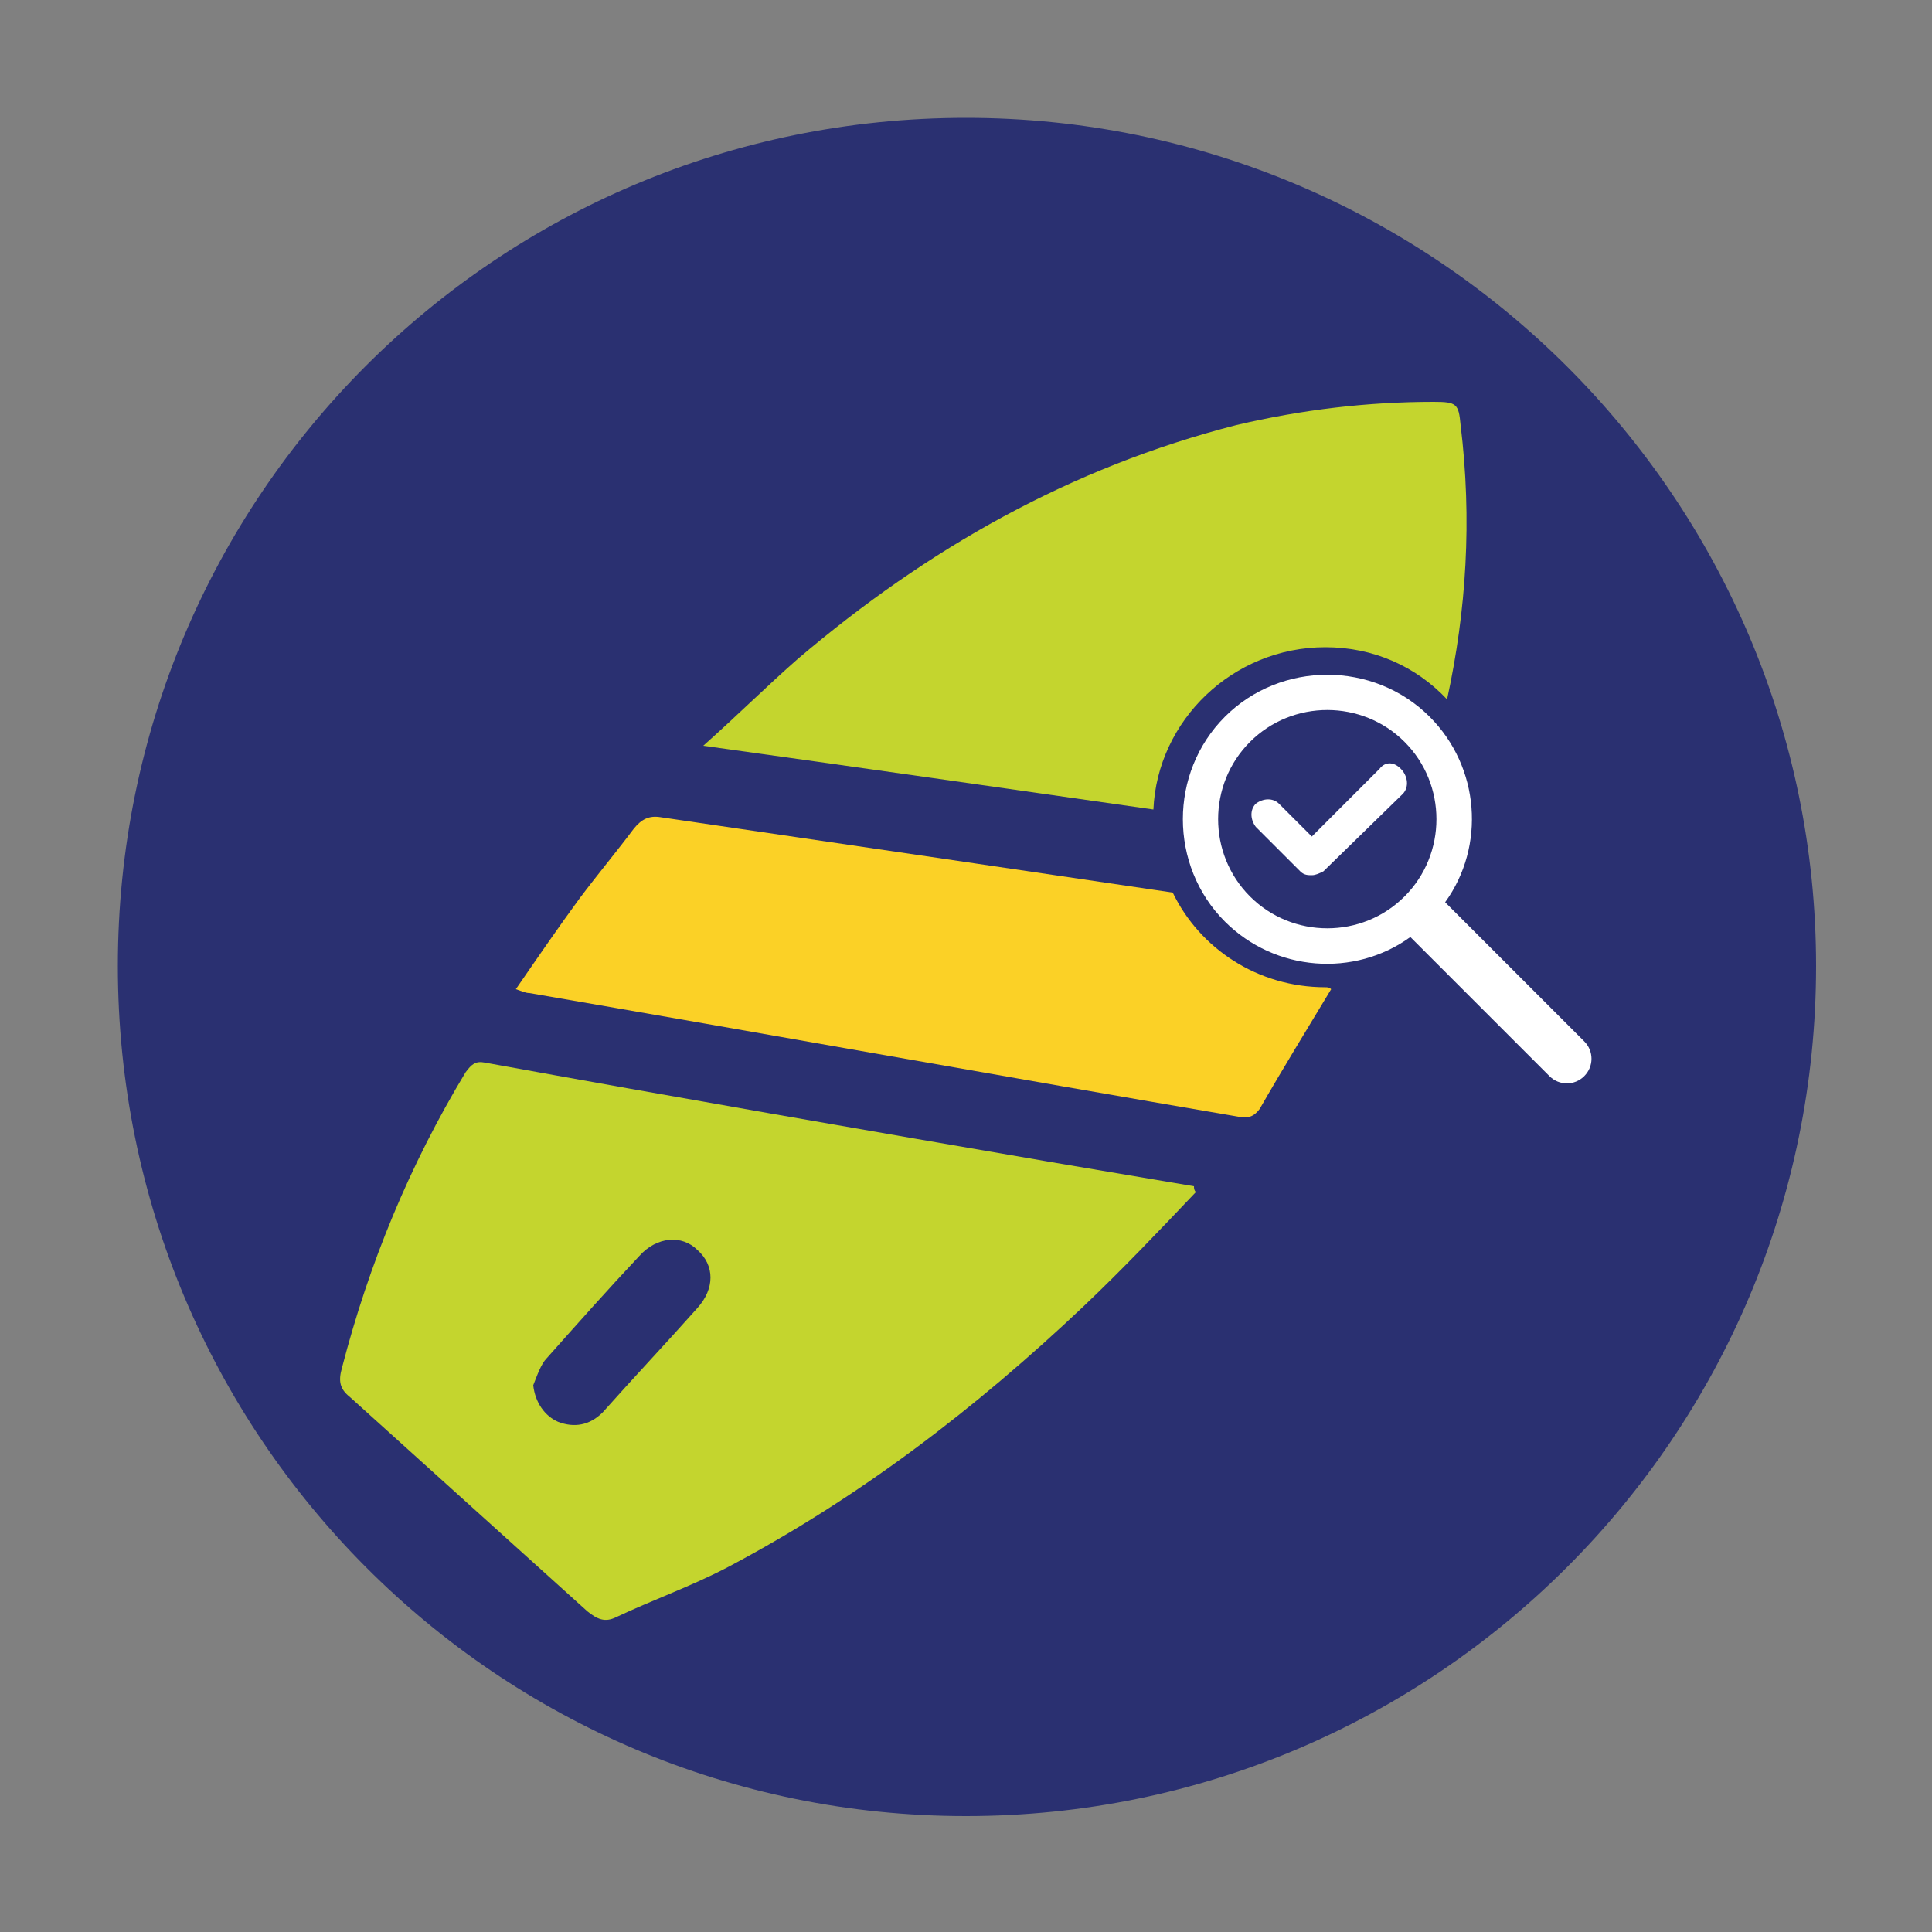 <?xml version="1.0" encoding="utf-8"?>
<!-- Generator: Adobe Illustrator 21.1.0, SVG Export Plug-In . SVG Version: 6.00 Build 0)  -->
<svg version="1.1" id="Layer_1" xmlns="http://www.w3.org/2000/svg" xmlns:xlink="http://www.w3.org/1999/xlink" x="0px" y="0px"
	 viewBox="0 0 100 100" style="enable-background:new 0 0 100 100;" xml:space="preserve">
<rect x="0" y="0" width="100" height="100" fill="#808080" stroke="none"/>
<style type="text/css">
	.st0{clip-path:url(#SVGID_2_);fill-rule:evenodd;clip-rule:evenodd;fill:#2A3071;}
	.st1{clip-path:url(#SVGID_4_);fill:#C4D52E;}
	.st2{clip-path:url(#SVGID_4_);fill:#FFFFFF;}
	.st3{clip-path:url(#SVGID_4_);fill:#FBD126;}
</style>
<g>
	<defs>
		<rect id="SVGID_1_" width="100" height="100"/>
	</defs>
	<clipPath id="SVGID_2_">
		<use xlink:href="#SVGID_1_"  style="overflow:visible;"/>
	</clipPath>
	<path class="st0" d="M50,6.1c24.3,0,44,19.7,44,43.9c0,24.3-19.7,44-44,44C25.7,94,6.1,74.3,6.1,50C6.1,25.7,25.7,6.1,50,6.1"/>
</g>
<g>
	<defs>
		<path id="SVGID_3_" d="M6.1,50c0,24.3,19.7,44,43.9,44c24.3,0,44-19.7,44-44C93.9,25.7,74.3,6,50,6C25.7,6,6.1,25.7,6.1,50"/>
	</defs>
	<clipPath id="SVGID_4_">
		<use xlink:href="#SVGID_3_"  style="overflow:visible;"/>
	</clipPath>
	<path class="st1" d="M61.9,61.7c-1.9,2-3.8,4-5.8,5.9c-5.6,5.3-11.6,9.9-18.4,13.5c-1.9,1-3.9,1.7-5.8,2.6c-0.6,0.3-1,0.1-1.5-0.3
		c-4.1-3.7-8.2-7.4-12.3-11.1c-0.5-0.4-0.6-0.8-0.4-1.5c1.4-5.4,3.5-10.5,6.4-15.3c0.3-0.4,0.5-0.6,1-0.5c9.9,1.8,19.7,3.5,29.6,5.2
		c2.4,0.4,4.7,0.8,7.1,1.2C61.8,61.5,61.8,61.6,61.9,61.7 M27.6,71.7c0.1,0.9,0.6,1.6,1.3,1.9c0.8,0.3,1.6,0.2,2.3-0.5
		c1.6-1.8,3.3-3.6,4.9-5.4c0.9-1,0.9-2.2,0-3c-0.8-0.8-2.1-0.7-3,0.3c-1.6,1.7-3.2,3.5-4.8,5.3C28,70.6,27.8,71.2,27.6,71.7"/>
	<path class="st1" d="M68.6,33.5c2.5,0,4.7,1,6.3,2.7c1-4.6,1.3-9.3,0.7-14.2c-0.1-1.1-0.2-1.2-1.4-1.2c-3.4,0-6.8,0.4-10.2,1.2
		c-8.6,2.2-16,6.4-22.7,12.1c-1.6,1.4-3.1,2.9-4.9,4.5c7.9,1.1,15.6,2.2,23.3,3.3C59.9,37.3,63.8,33.5,68.6,33.5"/>
	<path class="st2" d="M82,53.9l-7.2-7.2c2.1-2.9,1.8-7-0.8-9.6c-2.9-2.9-7.7-2.9-10.6,0c-2.9,2.9-2.9,7.7,0,10.6
		c2.6,2.6,6.7,2.9,9.6,0.8l7.2,7.2c0.5,0.5,1.3,0.5,1.8,0C82.5,55.2,82.5,54.4,82,53.9 M72.7,46.4c-2.2,2.2-5.8,2.2-8,0
		c-2.2-2.2-2.2-5.8,0-8c2.2-2.2,5.8-2.2,8,0C74.9,40.6,74.9,44.2,72.7,46.4"/>
	<path class="st2" d="M71.4,39.8l-3.5,3.5l-1.7-1.7c-0.3-0.3-0.8-0.3-1.2,0c-0.3,0.3-0.3,0.8,0,1.2l2.3,2.3c0.2,0.2,0.4,0.2,0.6,0.2
		s0.4-0.1,0.6-0.2l4.1-4c0.3-0.3,0.3-0.8,0-1.2C72.2,39.4,71.7,39.4,71.4,39.8"/>
	<path class="st3" d="M68.6,51.1c-3.5,0-6.5-2-7.9-4.9c-4.1-0.6-8.1-1.2-12.2-1.8c-4.8-0.7-9.5-1.4-14.3-2.1c-0.6-0.1-1,0.1-1.4,0.6
		c-0.9,1.2-1.9,2.4-2.8,3.6c-1.1,1.5-2.2,3.1-3.3,4.7c0.3,0.1,0.5,0.2,0.7,0.2c12.2,2.1,24.4,4.3,36.7,6.4c0.5,0.1,0.8,0,1.1-0.4
		c1.2-2.1,2.5-4.2,3.7-6.2C68.8,51.1,68.7,51.1,68.6,51.1"/>
</g>
</svg>
